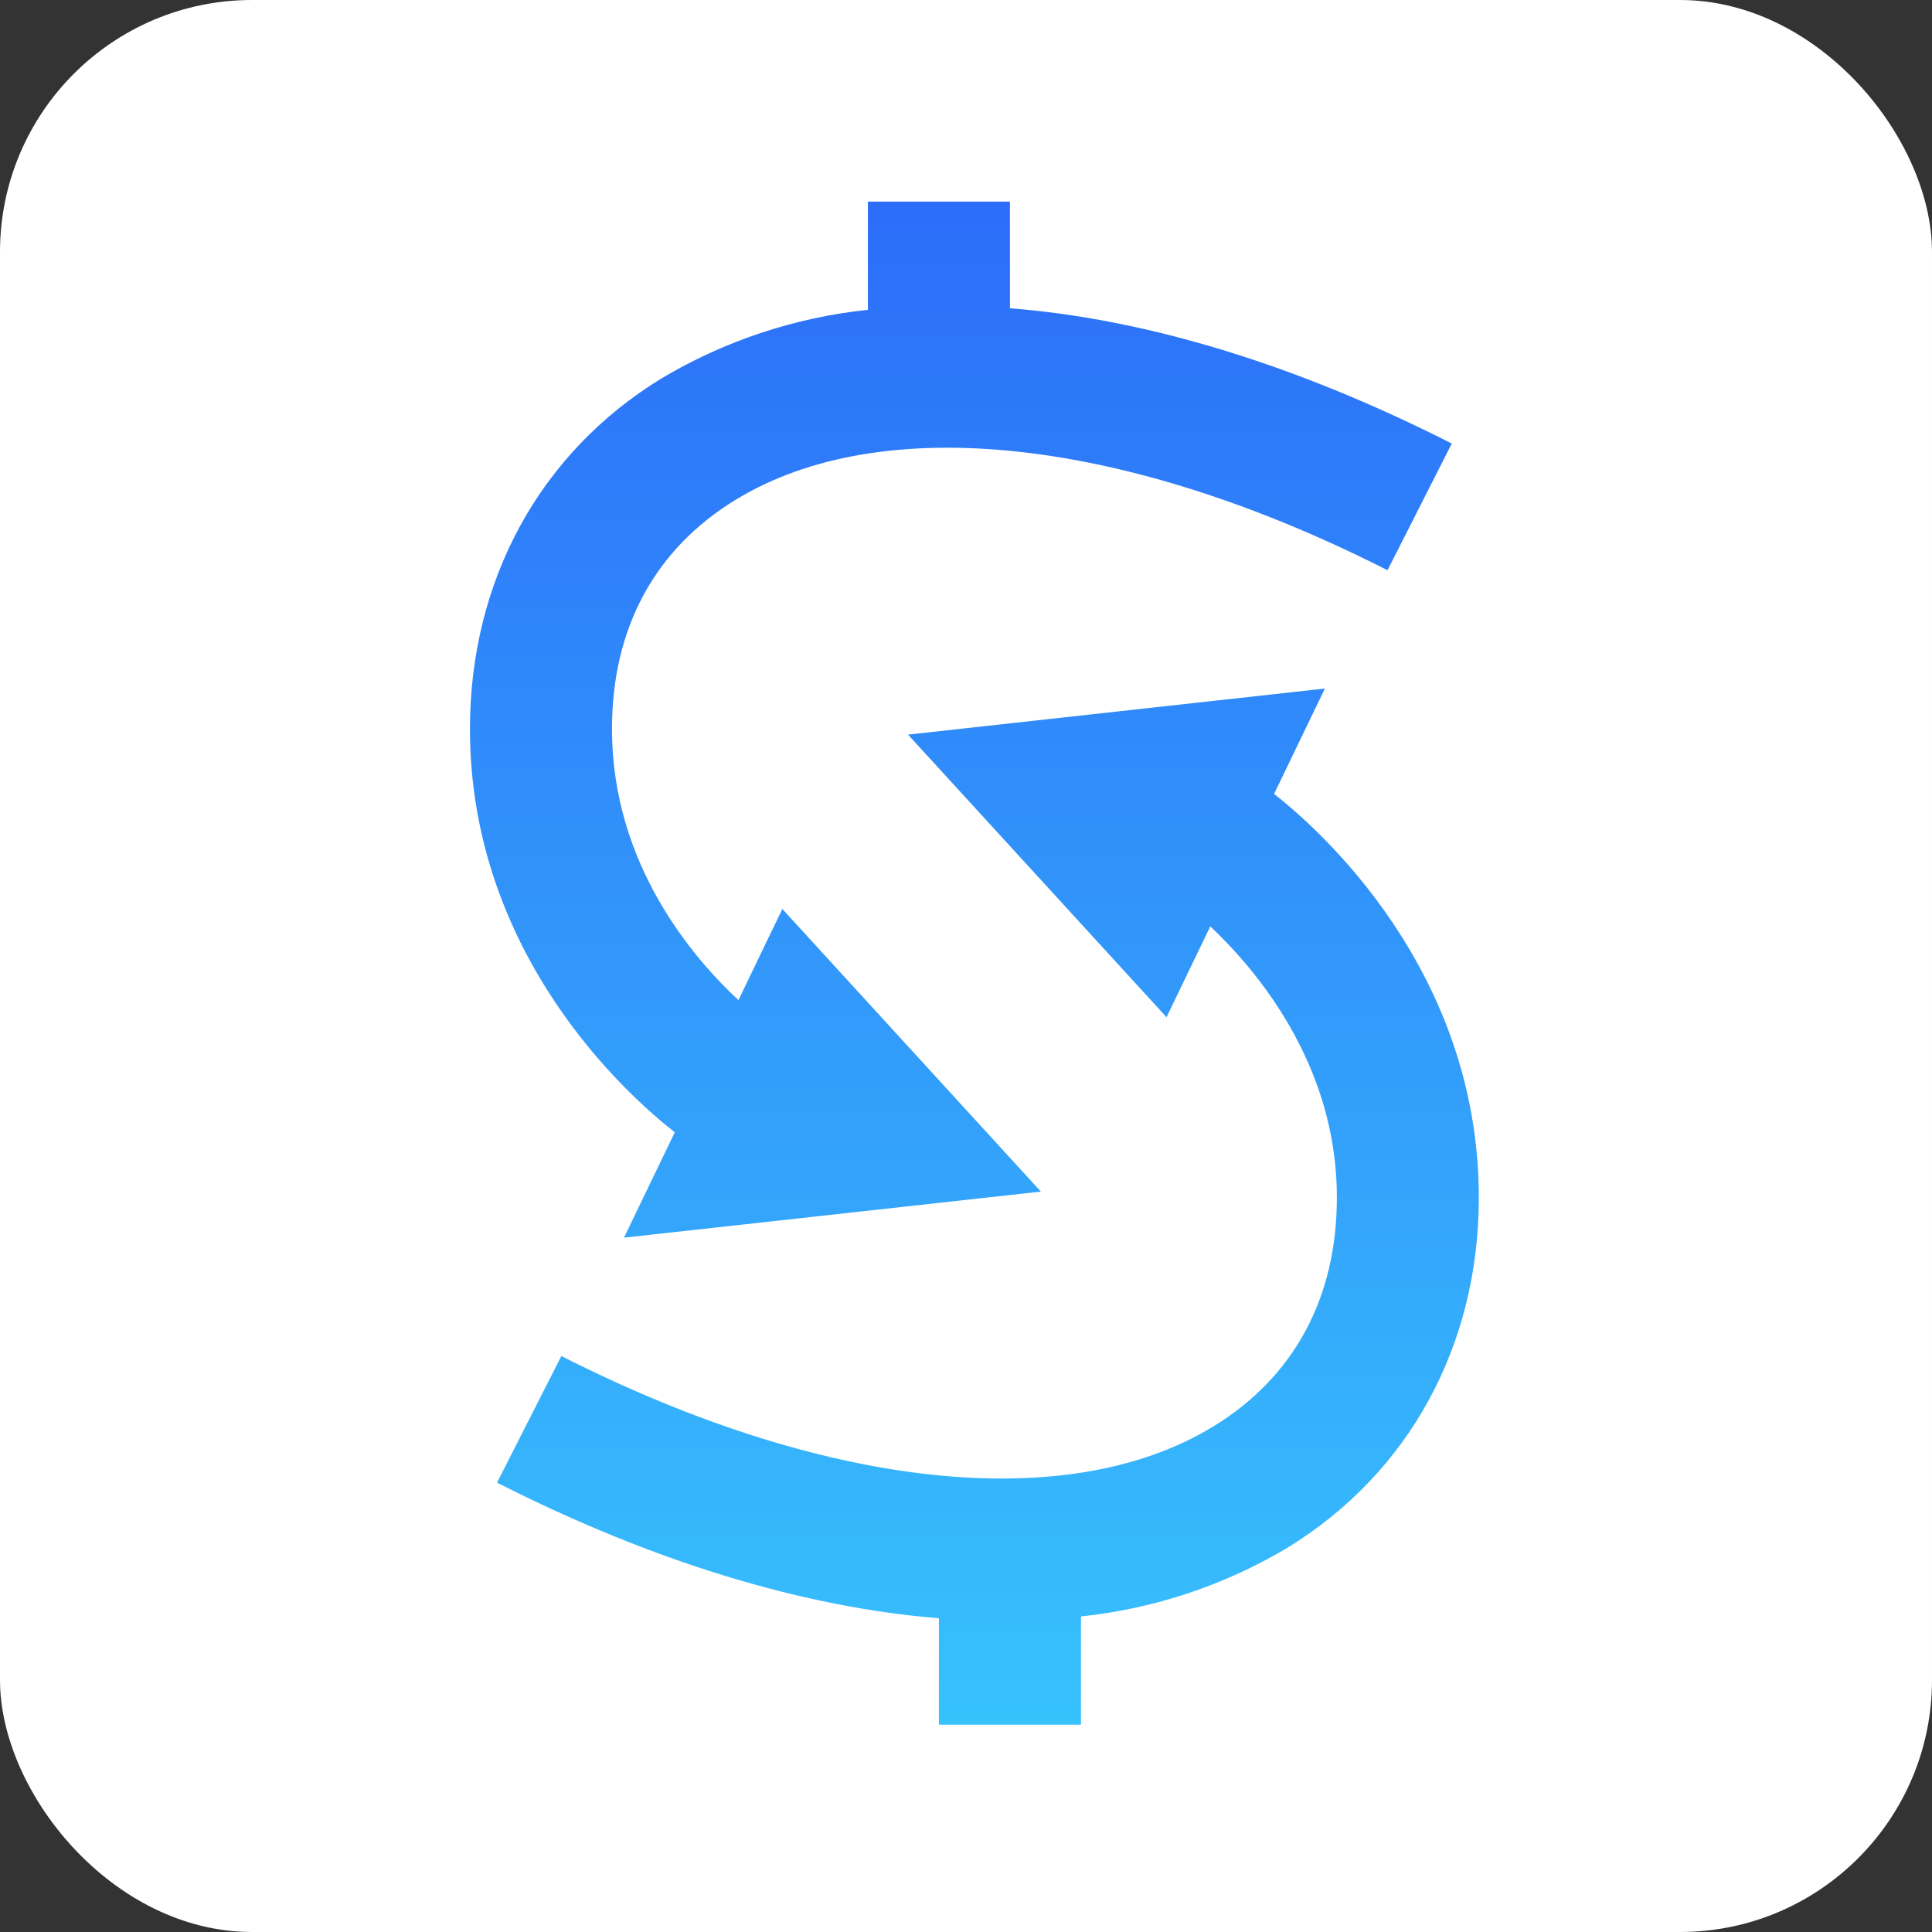 <svg xmlns="http://www.w3.org/2000/svg" width="115" height="115" viewBox="0 0 115 115" fill="none"><rect x="0" y="0" width="115" height="115" fill="#333333" stroke="none"/><rect width="115" height="115" rx="15" fill="white"></rect><path fill-rule="evenodd" clip-rule="evenodd" d="M37.142 73.67L40.166 67.397C37.529 65.344 27.946 56.933 27.974 43.336C27.991 34.535 32.138 26.965 39.353 22.537C43.11 20.295 47.31 18.898 51.661 18.442V12H60.116V18.349C68.164 18.973 77.115 21.679 86.415 26.402L82.59 33.943C66.964 26.007 52.45 24.445 43.769 29.76C38.978 32.691 36.429 37.398 36.429 43.364C36.409 51.433 41.293 57.062 43.955 59.53L46.568 54.106L61.956 70.928L37.142 73.67ZM78.862 40.985L75.838 47.258C78.459 49.311 88.042 57.722 88.025 71.326C88.009 80.124 83.858 87.693 76.643 92.122C72.889 94.363 68.692 95.76 64.343 96.217V102.659H55.888V96.325C47.84 95.677 38.889 92.976 29.585 88.253L33.414 80.716C49.04 88.647 63.554 90.214 72.235 84.899C77.026 81.964 79.575 77.257 79.575 71.29C79.591 63.322 74.707 57.649 72.041 55.141L69.436 60.548L54.048 43.727L78.862 40.985Z" fill="url(#paint0_linear_94_54)"></path><defs><linearGradient id="paint0_linear_94_54" x1="58" y1="12" x2="58" y2="102.659" gradientUnits="userSpaceOnUse"><stop stop-color="#2C6DF9"></stop><stop offset="1" stop-color="#37C2FC"></stop></linearGradient></defs></svg>